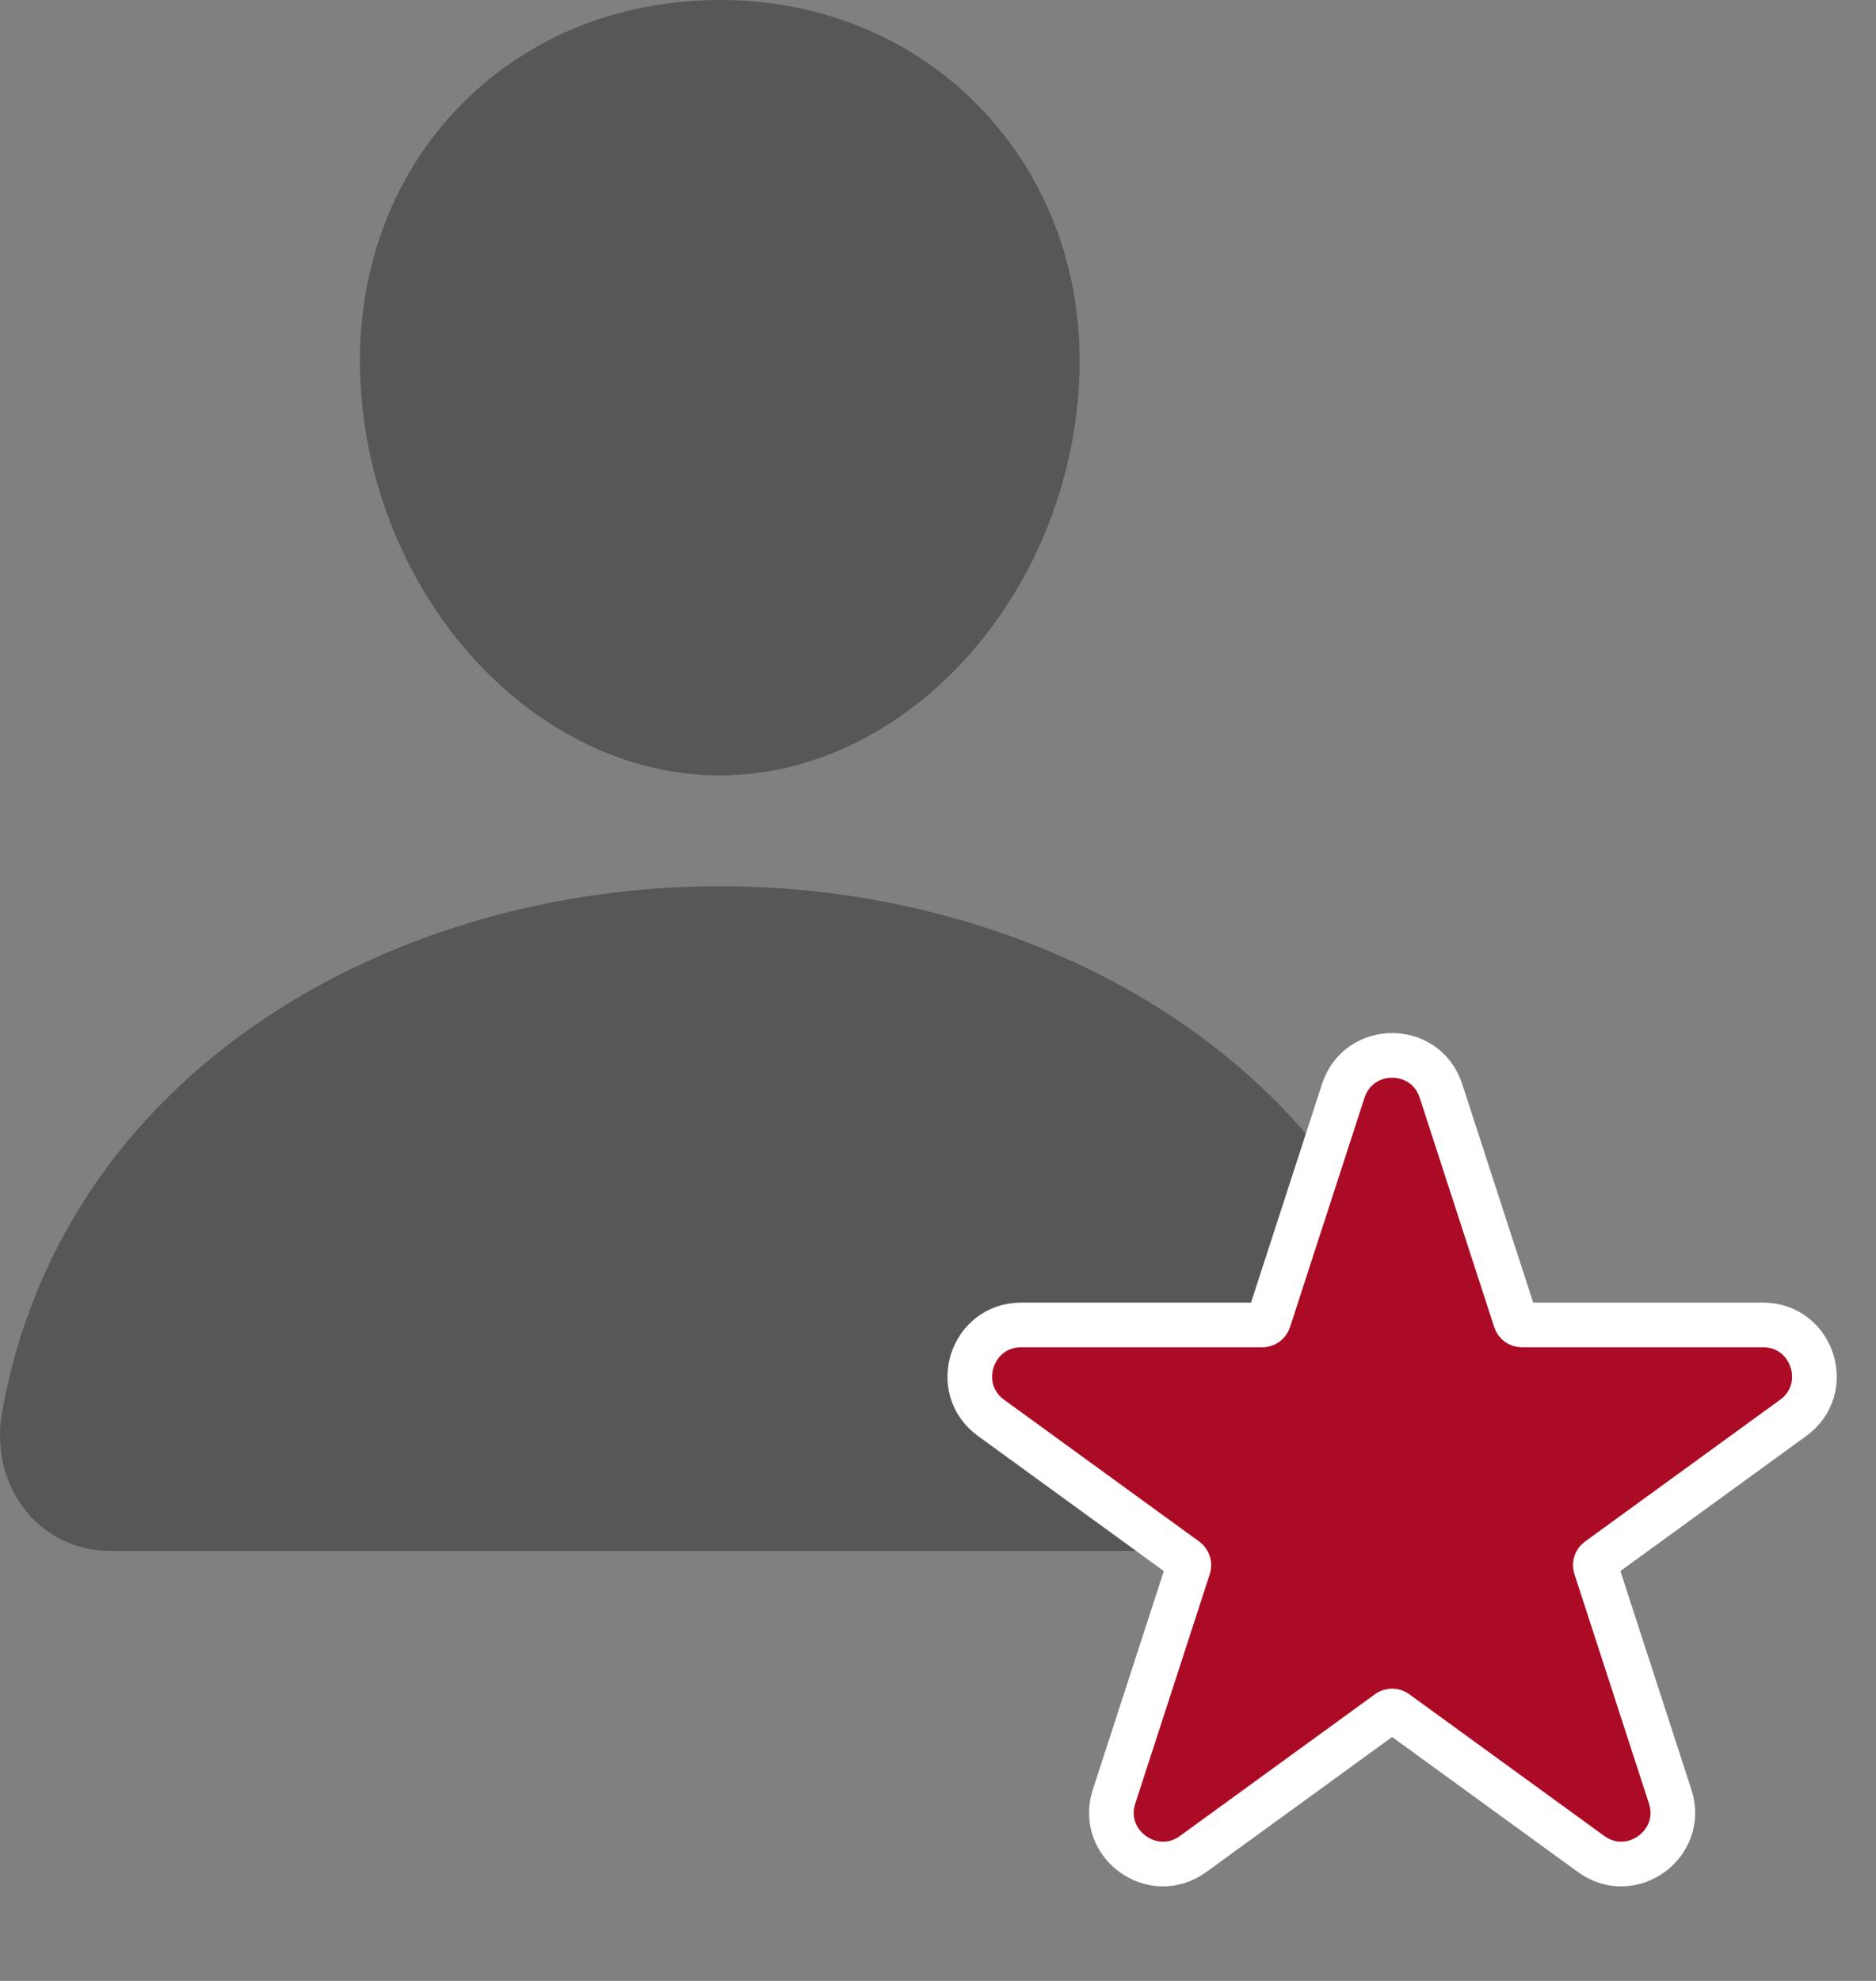 <?xml version="1.0" encoding="UTF-8"?> <svg xmlns="http://www.w3.org/2000/svg" width="126" height="133" viewBox="0 0 126 133" fill="none"><rect x="0" y="0" width="126" height="133" fill="#808080" stroke="none"/><path d="M66.158 7.572C61.635 2.689 55.318 0 48.345 0C41.335 0 34.997 2.673 30.495 7.526C25.944 12.432 23.727 19.1 24.248 26.301C25.279 40.507 36.09 52.062 48.345 52.062C60.601 52.062 71.392 40.509 72.44 26.305C72.968 19.17 70.737 12.516 66.158 7.572ZM89.251 104.125H7.439C6.368 104.139 5.307 103.914 4.335 103.466C3.362 103.019 2.501 102.36 1.814 101.538C0.303 99.732 -0.305 97.266 0.145 94.772C2.107 83.89 8.229 74.749 17.851 68.332C26.4 62.635 37.228 59.5 48.345 59.5C59.462 59.5 70.29 62.638 78.839 68.332C88.461 74.747 94.583 83.888 96.545 94.77C96.996 97.264 96.387 99.73 94.876 101.536C94.19 102.358 93.329 103.018 92.356 103.465C91.383 103.913 90.322 104.139 89.251 104.125Z" fill="#565757"></path><path d="M101.785 88.646L96.781 73.244C95.748 70.066 91.252 70.066 90.219 73.244L85.215 88.646C85.154 88.831 84.981 88.957 84.787 88.957H68.592C65.25 88.957 63.861 93.234 66.564 95.198L79.666 104.717C79.823 104.831 79.889 105.035 79.829 105.22L74.825 120.622C73.792 123.8 77.43 126.443 80.134 124.479L93.236 114.96C93.393 114.846 93.607 114.846 93.764 114.96L106.866 124.479C109.57 126.443 113.208 123.8 112.175 120.622L107.171 105.22C107.11 105.035 107.176 104.831 107.334 104.717L120.436 95.198C123.14 93.234 121.75 88.957 118.408 88.957H102.213C102.019 88.957 101.846 88.831 101.785 88.646Z" fill="#AB0B24" stroke="white" stroke-width="3"></path></svg> 
